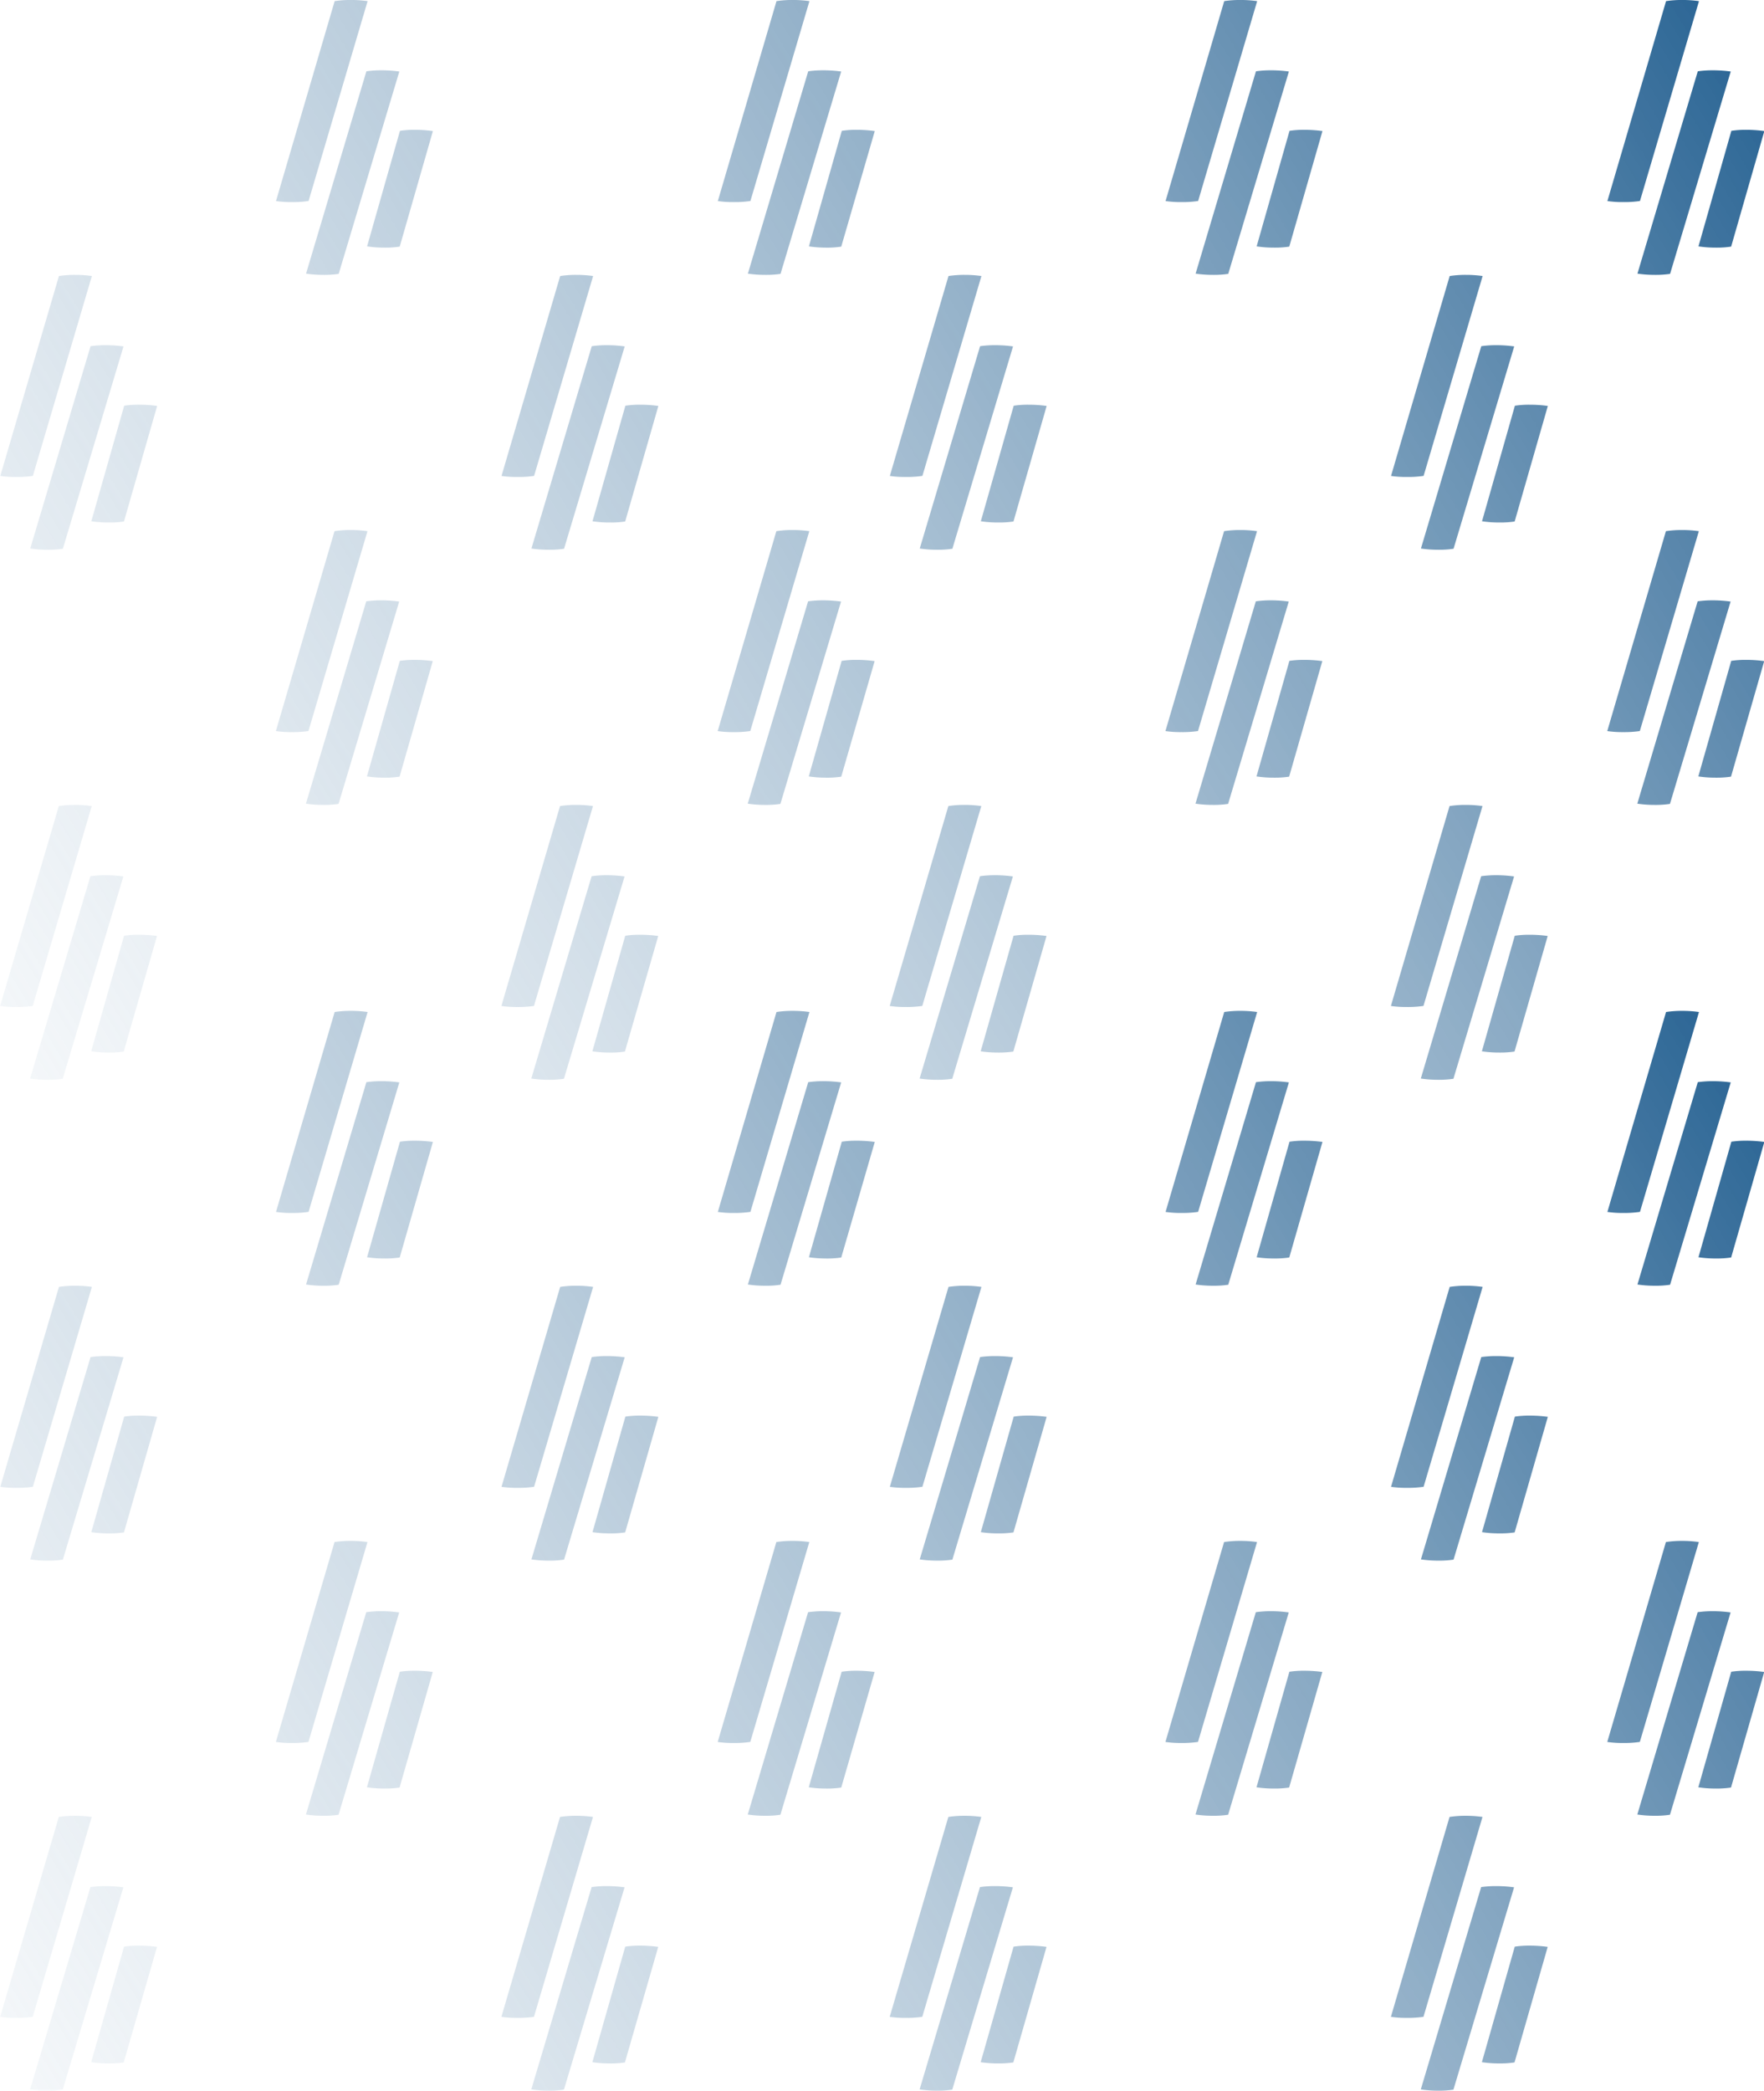 <?xml version="1.0" encoding="UTF-8"?> <svg xmlns="http://www.w3.org/2000/svg" xmlns:xlink="http://www.w3.org/1999/xlink" width="211.178" height="250.252" viewBox="0 0 211.178 250.252"><defs><linearGradient id="a" x1="1.216" y1="0.196" x2="-0.25" y2="0.737" gradientUnits="objectBoundingBox"><stop offset="0" stop-color="#00467f"></stop><stop offset="1" stop-color="#b2c7d8" stop-opacity="0.02"></stop></linearGradient></defs><g transform="translate(-1637.822 -2921)"><path d="M-2737.712,3.1a13.767,13.767,0,0,1-1.908-.147l7.224-24.219a12.394,12.394,0,0,1,1.759-.12h.194a15.727,15.727,0,0,1,1.991.147l-7.261,24.219a11.3,11.3,0,0,1-1.753.122Zm-60,0a13.772,13.772,0,0,1-1.908-.147l7.224-24.219a12.382,12.382,0,0,1,1.759-.12h.194a15.727,15.727,0,0,1,1.991.147l-7.26,24.219a11.3,11.3,0,0,1-1.753.122Zm-46.488,0a13.776,13.776,0,0,1-1.908-.147l7.224-24.219a12.394,12.394,0,0,1,1.759-.12h.194a15.723,15.723,0,0,1,1.991.147l-7.26,24.219a11.3,11.3,0,0,1-1.753.122Zm-60,0a13.77,13.77,0,0,1-1.908-.147l7.223-24.219a12.394,12.394,0,0,1,1.759-.12h.194a15.72,15.72,0,0,1,1.991.147l-7.26,24.219a11.3,11.3,0,0,1-1.753.122Zm173.8-3.26a13.851,13.851,0,0,1-1.908-.148l3.936-13.831a11.153,11.153,0,0,1,1.759-.12h.195a15.715,15.715,0,0,1,1.991.147l-3.973,13.832a11.411,11.411,0,0,1-1.755.121Zm-60,0a13.847,13.847,0,0,1-1.908-.148l3.936-13.831a11.155,11.155,0,0,1,1.759-.12h.195a15.722,15.722,0,0,1,1.991.147l-3.973,13.832a11.407,11.407,0,0,1-1.755.121Zm-46.488,0a13.848,13.848,0,0,1-1.908-.148l3.936-13.831a11.15,11.15,0,0,1,1.759-.12h.2a15.718,15.718,0,0,1,1.99.147L-2834.9-.277a11.414,11.414,0,0,1-1.755.121Zm-60,0a13.842,13.842,0,0,1-1.908-.148l3.936-13.831a11.156,11.156,0,0,1,1.76-.12h.195a15.718,15.718,0,0,1,1.99.147L-2894.9-.277a11.416,11.416,0,0,1-1.755.121Zm153.689-5.58,7.02-23.924a12.266,12.266,0,0,1,1.954-.138,13.829,13.829,0,0,1,1.991.138l-7.065,23.924a12.753,12.753,0,0,1-1.991.129A12.366,12.366,0,0,1-2743.213-5.738Zm-60,0,7.02-23.924a12.267,12.267,0,0,1,1.954-.138,13.828,13.828,0,0,1,1.991.138l-7.065,23.924a12.757,12.757,0,0,1-1.991.129A12.364,12.364,0,0,1-2803.218-5.738Zm-46.488,0,7.02-23.924a12.259,12.259,0,0,1,1.954-.138,13.829,13.829,0,0,1,1.991.138l-7.066,23.924a12.749,12.749,0,0,1-1.991.129A12.365,12.365,0,0,1-2849.706-5.738Zm-60.005,0,7.02-23.924a12.261,12.261,0,0,1,1.954-.138,13.837,13.837,0,0,1,1.991.138l-7.066,23.924a12.754,12.754,0,0,1-1.991.129A12.37,12.37,0,0,1-2909.711-5.738Zm197.9-24.064a13.772,13.772,0,0,1-1.908-.147l7.224-24.219a12.4,12.4,0,0,1,1.759-.12h.194a15.719,15.719,0,0,1,1.991.147l-7.26,24.219a11.306,11.306,0,0,1-1.753.122Zm-52.894,0a13.77,13.77,0,0,1-1.908-.147l7.224-24.219a12.394,12.394,0,0,1,1.759-.12h.194a15.726,15.726,0,0,1,1.991.147l-7.26,24.219a11.3,11.3,0,0,1-1.753.122Zm-53.6,0a13.77,13.77,0,0,1-1.908-.147l7.223-24.219a12.394,12.394,0,0,1,1.759-.12h.195a15.719,15.719,0,0,1,1.991.147l-7.26,24.219a11.3,11.3,0,0,1-1.753.122Zm-52.894,0a13.77,13.77,0,0,1-1.908-.147l7.223-24.219a12.394,12.394,0,0,1,1.759-.12h.194a15.723,15.723,0,0,1,1.991.147l-7.26,24.219a11.3,11.3,0,0,1-1.753.122Zm166.693-3.26a13.854,13.854,0,0,1-1.908-.148l3.937-13.831a11.144,11.144,0,0,1,1.759-.12h.2a15.724,15.724,0,0,1,1.99.147l-3.973,13.832a11.41,11.41,0,0,1-1.755.121Zm-52.894,0a13.852,13.852,0,0,1-1.908-.148l3.936-13.831a11.154,11.154,0,0,1,1.759-.12h.195a15.722,15.722,0,0,1,1.991.147l-3.973,13.832a11.413,11.413,0,0,1-1.755.121Zm-53.6,0a13.849,13.849,0,0,1-1.908-.148l3.936-13.831a11.154,11.154,0,0,1,1.759-.12h.2a15.715,15.715,0,0,1,1.99.147L-2809-33.182a11.416,11.416,0,0,1-1.755.121Zm-52.894,0a13.849,13.849,0,0,1-1.908-.148l3.936-13.831a11.154,11.154,0,0,1,1.759-.12h.195a15.719,15.719,0,0,1,1.991.147l-3.973,13.832a11.416,11.416,0,0,1-1.755.121Zm146.579-5.58,7.02-23.924a12.263,12.263,0,0,1,1.954-.138,13.82,13.82,0,0,1,1.99.138l-7.065,23.924a12.754,12.754,0,0,1-1.991.129A12.366,12.366,0,0,1-2717.313-38.642Zm-52.894,0,7.02-23.924a12.271,12.271,0,0,1,1.954-.138,13.836,13.836,0,0,1,1.991.138l-7.066,23.924a12.754,12.754,0,0,1-1.991.129A12.366,12.366,0,0,1-2770.208-38.642Zm-53.6,0,7.02-23.924a12.259,12.259,0,0,1,1.954-.138,13.829,13.829,0,0,1,1.991.138l-7.065,23.924a12.755,12.755,0,0,1-1.991.129A12.372,12.372,0,0,1-2823.806-38.642Zm-52.894,0,7.02-23.924a12.261,12.261,0,0,1,1.954-.138,13.837,13.837,0,0,1,1.991.138l-7.066,23.924a12.749,12.749,0,0,1-1.991.129A12.371,12.371,0,0,1-2876.7-38.642Zm138.988-21.7a13.767,13.767,0,0,1-1.908-.147l7.224-24.219a12.393,12.393,0,0,1,1.759-.12h.194a15.727,15.727,0,0,1,1.991.147l-7.261,24.219a11.3,11.3,0,0,1-1.753.122Zm-60,0a13.773,13.773,0,0,1-1.908-.147l7.224-24.219a12.381,12.381,0,0,1,1.759-.12h.194a15.727,15.727,0,0,1,1.991.147l-7.26,24.219a11.3,11.3,0,0,1-1.753.122Zm-46.488,0a13.776,13.776,0,0,1-1.908-.147l7.224-24.219a12.393,12.393,0,0,1,1.759-.12h.194a15.723,15.723,0,0,1,1.991.147l-7.26,24.219a11.3,11.3,0,0,1-1.753.122Zm-60,0a13.77,13.77,0,0,1-1.908-.147l7.223-24.219a12.393,12.393,0,0,1,1.759-.12h.194a15.72,15.72,0,0,1,1.991.147l-7.26,24.219a11.3,11.3,0,0,1-1.753.122Zm173.8-3.26a13.852,13.852,0,0,1-1.908-.148l3.936-13.831a11.153,11.153,0,0,1,1.759-.12h.195a15.715,15.715,0,0,1,1.991.147l-3.973,13.832a11.411,11.411,0,0,1-1.755.121Zm-60,0a13.848,13.848,0,0,1-1.908-.148l3.936-13.831a11.155,11.155,0,0,1,1.759-.12h.195a15.721,15.721,0,0,1,1.991.147l-3.973,13.832a11.407,11.407,0,0,1-1.755.121Zm-46.488,0a13.849,13.849,0,0,1-1.908-.148l3.936-13.831a11.15,11.15,0,0,1,1.759-.12h.2a15.717,15.717,0,0,1,1.99.147l-3.973,13.832a11.414,11.414,0,0,1-1.755.121Zm-60,0a13.842,13.842,0,0,1-1.908-.148l3.936-13.831a11.156,11.156,0,0,1,1.76-.12h.195a15.717,15.717,0,0,1,1.99.147l-3.973,13.832a11.416,11.416,0,0,1-1.755.121Zm153.689-5.58,7.02-23.924a12.266,12.266,0,0,1,1.954-.138,13.828,13.828,0,0,1,1.991.138l-7.065,23.924a12.754,12.754,0,0,1-1.991.129A12.367,12.367,0,0,1-2743.213-69.182Zm-60,0,7.02-23.924a12.267,12.267,0,0,1,1.954-.138,13.828,13.828,0,0,1,1.991.138l-7.065,23.924a12.758,12.758,0,0,1-1.991.129A12.365,12.365,0,0,1-2803.218-69.182Zm-46.488,0,7.02-23.924a12.259,12.259,0,0,1,1.954-.138,13.828,13.828,0,0,1,1.991.138l-7.066,23.924a12.75,12.75,0,0,1-1.991.129A12.366,12.366,0,0,1-2849.706-69.182Zm-60.005,0,7.02-23.924a12.261,12.261,0,0,1,1.954-.138,13.836,13.836,0,0,1,1.991.138l-7.066,23.924a12.755,12.755,0,0,1-1.991.129A12.371,12.371,0,0,1-2909.711-69.182Zm197.9-24.064a13.772,13.772,0,0,1-1.908-.147l7.224-24.219a12.4,12.4,0,0,1,1.759-.12h.194a15.72,15.72,0,0,1,1.991.147l-7.26,24.219a11.306,11.306,0,0,1-1.753.122Zm-52.894,0a13.77,13.77,0,0,1-1.908-.147l7.224-24.219a12.393,12.393,0,0,1,1.759-.12h.194a15.727,15.727,0,0,1,1.991.147l-7.26,24.219a11.3,11.3,0,0,1-1.753.122Zm-53.6,0a13.77,13.77,0,0,1-1.908-.147l7.223-24.219a12.393,12.393,0,0,1,1.759-.12h.195a15.72,15.72,0,0,1,1.991.147l-7.26,24.219a11.3,11.3,0,0,1-1.753.122Zm-52.894,0a13.77,13.77,0,0,1-1.908-.147l7.223-24.219a12.393,12.393,0,0,1,1.759-.12h.194a15.723,15.723,0,0,1,1.991.147l-7.26,24.219a11.3,11.3,0,0,1-1.753.122Zm166.693-3.26a13.853,13.853,0,0,1-1.908-.148l3.937-13.831a11.145,11.145,0,0,1,1.759-.12h.2a15.724,15.724,0,0,1,1.99.147l-3.973,13.832a11.409,11.409,0,0,1-1.755.121Zm-52.894,0a13.851,13.851,0,0,1-1.908-.148l3.936-13.831a11.155,11.155,0,0,1,1.759-.12h.195a15.721,15.721,0,0,1,1.991.147l-3.973,13.832a11.412,11.412,0,0,1-1.755.121Zm-53.6,0a13.847,13.847,0,0,1-1.908-.148l3.936-13.831a11.155,11.155,0,0,1,1.759-.12h.2a15.714,15.714,0,0,1,1.99.147L-2809-96.625a11.416,11.416,0,0,1-1.755.121Zm-52.894,0a13.847,13.847,0,0,1-1.908-.148l3.936-13.831a11.155,11.155,0,0,1,1.759-.12h.195a15.718,15.718,0,0,1,1.991.147l-3.973,13.832a11.416,11.416,0,0,1-1.755.121Zm146.579-5.58,7.02-23.924a12.262,12.262,0,0,1,1.954-.138,13.819,13.819,0,0,1,1.99.138l-7.065,23.924a12.755,12.755,0,0,1-1.991.129A12.366,12.366,0,0,1-2717.313-102.086Zm-52.894,0,7.02-23.924a12.269,12.269,0,0,1,1.954-.138,13.834,13.834,0,0,1,1.991.138l-7.066,23.924a12.754,12.754,0,0,1-1.991.129A12.367,12.367,0,0,1-2770.208-102.086Zm-53.6,0,7.02-23.924a12.258,12.258,0,0,1,1.954-.138,13.827,13.827,0,0,1,1.991.138l-7.065,23.924a12.756,12.756,0,0,1-1.991.129A12.372,12.372,0,0,1-2823.806-102.086Zm-52.894,0,7.02-23.924a12.26,12.26,0,0,1,1.954-.138,13.835,13.835,0,0,1,1.991.138l-7.066,23.924a12.75,12.75,0,0,1-1.991.129A12.371,12.371,0,0,1-2876.7-102.086Z" transform="translate(4547.533 3047.148)" fill="url(#a)"></path><path d="M-2737.712,3.1a13.767,13.767,0,0,1-1.908-.147l7.224-24.219a12.394,12.394,0,0,1,1.759-.12h.194a15.727,15.727,0,0,1,1.991.147l-7.261,24.219a11.3,11.3,0,0,1-1.753.122Zm-60,0a13.772,13.772,0,0,1-1.908-.147l7.224-24.219a12.382,12.382,0,0,1,1.759-.12h.194a15.727,15.727,0,0,1,1.991.147l-7.26,24.219a11.3,11.3,0,0,1-1.753.122Zm-46.488,0a13.776,13.776,0,0,1-1.908-.147l7.224-24.219a12.394,12.394,0,0,1,1.759-.12h.194a15.723,15.723,0,0,1,1.991.147l-7.26,24.219a11.3,11.3,0,0,1-1.753.122Zm-60,0a13.77,13.77,0,0,1-1.908-.147l7.223-24.219a12.394,12.394,0,0,1,1.759-.12h.194a15.72,15.72,0,0,1,1.991.147l-7.26,24.219a11.3,11.3,0,0,1-1.753.122Zm173.8-3.26a13.851,13.851,0,0,1-1.908-.148l3.936-13.831a11.153,11.153,0,0,1,1.759-.12h.195a15.715,15.715,0,0,1,1.991.147l-3.973,13.832a11.411,11.411,0,0,1-1.755.121Zm-60,0a13.847,13.847,0,0,1-1.908-.148l3.936-13.831a11.155,11.155,0,0,1,1.759-.12h.195a15.722,15.722,0,0,1,1.991.147l-3.973,13.832a11.407,11.407,0,0,1-1.755.121Zm-46.488,0a13.848,13.848,0,0,1-1.908-.148l3.936-13.831a11.15,11.15,0,0,1,1.759-.12h.2a15.718,15.718,0,0,1,1.99.147L-2834.9-.277a11.414,11.414,0,0,1-1.755.121Zm-60,0a13.842,13.842,0,0,1-1.908-.148l3.936-13.831a11.156,11.156,0,0,1,1.76-.12h.195a15.718,15.718,0,0,1,1.99.147L-2894.9-.277a11.416,11.416,0,0,1-1.755.121Zm153.689-5.58,7.02-23.924a12.266,12.266,0,0,1,1.954-.138,13.829,13.829,0,0,1,1.991.138l-7.065,23.924a12.753,12.753,0,0,1-1.991.129A12.366,12.366,0,0,1-2743.213-5.738Zm-60,0,7.02-23.924a12.267,12.267,0,0,1,1.954-.138,13.828,13.828,0,0,1,1.991.138l-7.065,23.924a12.757,12.757,0,0,1-1.991.129A12.364,12.364,0,0,1-2803.218-5.738Zm-46.488,0,7.02-23.924a12.259,12.259,0,0,1,1.954-.138,13.829,13.829,0,0,1,1.991.138l-7.066,23.924a12.749,12.749,0,0,1-1.991.129A12.365,12.365,0,0,1-2849.706-5.738Zm-60.005,0,7.02-23.924a12.261,12.261,0,0,1,1.954-.138,13.837,13.837,0,0,1,1.991.138l-7.066,23.924a12.754,12.754,0,0,1-1.991.129A12.37,12.37,0,0,1-2909.711-5.738Zm197.9-24.064a13.772,13.772,0,0,1-1.908-.147l7.224-24.219a12.4,12.4,0,0,1,1.759-.12h.194a15.719,15.719,0,0,1,1.991.147l-7.26,24.219a11.306,11.306,0,0,1-1.753.122Zm-52.894,0a13.77,13.77,0,0,1-1.908-.147l7.224-24.219a12.394,12.394,0,0,1,1.759-.12h.194a15.726,15.726,0,0,1,1.991.147l-7.26,24.219a11.3,11.3,0,0,1-1.753.122Zm-53.6,0a13.77,13.77,0,0,1-1.908-.147l7.223-24.219a12.394,12.394,0,0,1,1.759-.12h.195a15.719,15.719,0,0,1,1.991.147l-7.26,24.219a11.3,11.3,0,0,1-1.753.122Zm-52.894,0a13.77,13.77,0,0,1-1.908-.147l7.223-24.219a12.394,12.394,0,0,1,1.759-.12h.194a15.723,15.723,0,0,1,1.991.147l-7.26,24.219a11.3,11.3,0,0,1-1.753.122Zm166.693-3.26a13.854,13.854,0,0,1-1.908-.148l3.937-13.831a11.144,11.144,0,0,1,1.759-.12h.2a15.724,15.724,0,0,1,1.99.147l-3.973,13.832a11.41,11.41,0,0,1-1.755.121Zm-52.894,0a13.852,13.852,0,0,1-1.908-.148l3.936-13.831a11.154,11.154,0,0,1,1.759-.12h.195a15.722,15.722,0,0,1,1.991.147l-3.973,13.832a11.413,11.413,0,0,1-1.755.121Zm-53.6,0a13.849,13.849,0,0,1-1.908-.148l3.936-13.831a11.154,11.154,0,0,1,1.759-.12h.2a15.715,15.715,0,0,1,1.99.147L-2809-33.182a11.416,11.416,0,0,1-1.755.121Zm-52.894,0a13.849,13.849,0,0,1-1.908-.148l3.936-13.831a11.154,11.154,0,0,1,1.759-.12h.195a15.719,15.719,0,0,1,1.991.147l-3.973,13.832a11.416,11.416,0,0,1-1.755.121Zm146.579-5.58,7.02-23.924a12.263,12.263,0,0,1,1.954-.138,13.82,13.82,0,0,1,1.99.138l-7.065,23.924a12.754,12.754,0,0,1-1.991.129A12.366,12.366,0,0,1-2717.313-38.642Zm-52.894,0,7.02-23.924a12.271,12.271,0,0,1,1.954-.138,13.836,13.836,0,0,1,1.991.138l-7.066,23.924a12.754,12.754,0,0,1-1.991.129A12.366,12.366,0,0,1-2770.208-38.642Zm-53.6,0,7.02-23.924a12.259,12.259,0,0,1,1.954-.138,13.829,13.829,0,0,1,1.991.138l-7.065,23.924a12.755,12.755,0,0,1-1.991.129A12.372,12.372,0,0,1-2823.806-38.642Zm-52.894,0,7.02-23.924a12.261,12.261,0,0,1,1.954-.138,13.837,13.837,0,0,1,1.991.138l-7.066,23.924a12.749,12.749,0,0,1-1.991.129A12.371,12.371,0,0,1-2876.7-38.642Zm138.988-21.7a13.767,13.767,0,0,1-1.908-.147l7.224-24.219a12.393,12.393,0,0,1,1.759-.12h.194a15.727,15.727,0,0,1,1.991.147l-7.261,24.219a11.3,11.3,0,0,1-1.753.122Zm-60,0a13.773,13.773,0,0,1-1.908-.147l7.224-24.219a12.381,12.381,0,0,1,1.759-.12h.194a15.727,15.727,0,0,1,1.991.147l-7.26,24.219a11.3,11.3,0,0,1-1.753.122Zm-46.488,0a13.776,13.776,0,0,1-1.908-.147l7.224-24.219a12.393,12.393,0,0,1,1.759-.12h.194a15.723,15.723,0,0,1,1.991.147l-7.26,24.219a11.3,11.3,0,0,1-1.753.122Zm-60,0a13.77,13.77,0,0,1-1.908-.147l7.223-24.219a12.393,12.393,0,0,1,1.759-.12h.194a15.72,15.72,0,0,1,1.991.147l-7.26,24.219a11.3,11.3,0,0,1-1.753.122Zm173.8-3.26a13.852,13.852,0,0,1-1.908-.148l3.936-13.831a11.153,11.153,0,0,1,1.759-.12h.195a15.715,15.715,0,0,1,1.991.147l-3.973,13.832a11.411,11.411,0,0,1-1.755.121Zm-60,0a13.848,13.848,0,0,1-1.908-.148l3.936-13.831a11.155,11.155,0,0,1,1.759-.12h.195a15.721,15.721,0,0,1,1.991.147l-3.973,13.832a11.407,11.407,0,0,1-1.755.121Zm-46.488,0a13.849,13.849,0,0,1-1.908-.148l3.936-13.831a11.15,11.15,0,0,1,1.759-.12h.2a15.717,15.717,0,0,1,1.99.147l-3.973,13.832a11.414,11.414,0,0,1-1.755.121Zm-60,0a13.842,13.842,0,0,1-1.908-.148l3.936-13.831a11.156,11.156,0,0,1,1.76-.12h.195a15.717,15.717,0,0,1,1.99.147l-3.973,13.832a11.416,11.416,0,0,1-1.755.121Zm153.689-5.58,7.02-23.924a12.266,12.266,0,0,1,1.954-.138,13.828,13.828,0,0,1,1.991.138l-7.065,23.924a12.754,12.754,0,0,1-1.991.129A12.367,12.367,0,0,1-2743.213-69.182Zm-60,0,7.02-23.924a12.267,12.267,0,0,1,1.954-.138,13.828,13.828,0,0,1,1.991.138l-7.065,23.924a12.758,12.758,0,0,1-1.991.129A12.365,12.365,0,0,1-2803.218-69.182Zm-46.488,0,7.02-23.924a12.259,12.259,0,0,1,1.954-.138,13.828,13.828,0,0,1,1.991.138l-7.066,23.924a12.75,12.75,0,0,1-1.991.129A12.366,12.366,0,0,1-2849.706-69.182Zm-60.005,0,7.02-23.924a12.261,12.261,0,0,1,1.954-.138,13.836,13.836,0,0,1,1.991.138l-7.066,23.924a12.755,12.755,0,0,1-1.991.129A12.371,12.371,0,0,1-2909.711-69.182Zm197.9-24.064a13.772,13.772,0,0,1-1.908-.147l7.224-24.219a12.4,12.4,0,0,1,1.759-.12h.194a15.72,15.72,0,0,1,1.991.147l-7.26,24.219a11.306,11.306,0,0,1-1.753.122Zm-52.894,0a13.77,13.77,0,0,1-1.908-.147l7.224-24.219a12.393,12.393,0,0,1,1.759-.12h.194a15.727,15.727,0,0,1,1.991.147l-7.26,24.219a11.3,11.3,0,0,1-1.753.122Zm-53.6,0a13.77,13.77,0,0,1-1.908-.147l7.223-24.219a12.393,12.393,0,0,1,1.759-.12h.195a15.72,15.72,0,0,1,1.991.147l-7.26,24.219a11.3,11.3,0,0,1-1.753.122Zm-52.894,0a13.77,13.77,0,0,1-1.908-.147l7.223-24.219a12.393,12.393,0,0,1,1.759-.12h.194a15.723,15.723,0,0,1,1.991.147l-7.26,24.219a11.3,11.3,0,0,1-1.753.122Zm166.693-3.26a13.853,13.853,0,0,1-1.908-.148l3.937-13.831a11.145,11.145,0,0,1,1.759-.12h.2a15.724,15.724,0,0,1,1.99.147l-3.973,13.832a11.409,11.409,0,0,1-1.755.121Zm-52.894,0a13.851,13.851,0,0,1-1.908-.148l3.936-13.831a11.155,11.155,0,0,1,1.759-.12h.195a15.721,15.721,0,0,1,1.991.147l-3.973,13.832a11.412,11.412,0,0,1-1.755.121Zm-53.6,0a13.847,13.847,0,0,1-1.908-.148l3.936-13.831a11.155,11.155,0,0,1,1.759-.12h.2a15.714,15.714,0,0,1,1.99.147L-2809-96.625a11.416,11.416,0,0,1-1.755.121Zm-52.894,0a13.847,13.847,0,0,1-1.908-.148l3.936-13.831a11.155,11.155,0,0,1,1.759-.12h.195a15.718,15.718,0,0,1,1.991.147l-3.973,13.832a11.416,11.416,0,0,1-1.755.121Zm146.579-5.58,7.02-23.924a12.262,12.262,0,0,1,1.954-.138,13.819,13.819,0,0,1,1.99.138l-7.065,23.924a12.755,12.755,0,0,1-1.991.129A12.366,12.366,0,0,1-2717.313-102.086Zm-52.894,0,7.02-23.924a12.269,12.269,0,0,1,1.954-.138,13.834,13.834,0,0,1,1.991.138l-7.066,23.924a12.754,12.754,0,0,1-1.991.129A12.367,12.367,0,0,1-2770.208-102.086Zm-53.6,0,7.02-23.924a12.258,12.258,0,0,1,1.954-.138,13.827,13.827,0,0,1,1.991.138l-7.065,23.924a12.756,12.756,0,0,1-1.991.129A12.372,12.372,0,0,1-2823.806-102.086Zm-52.894,0,7.02-23.924a12.26,12.26,0,0,1,1.954-.138,13.835,13.835,0,0,1,1.991.138l-7.066,23.924a12.75,12.75,0,0,1-1.991.129A12.371,12.371,0,0,1-2876.7-102.086Z" transform="translate(4547.533 3168.148)" fill="url(#a)"></path></g></svg> 
